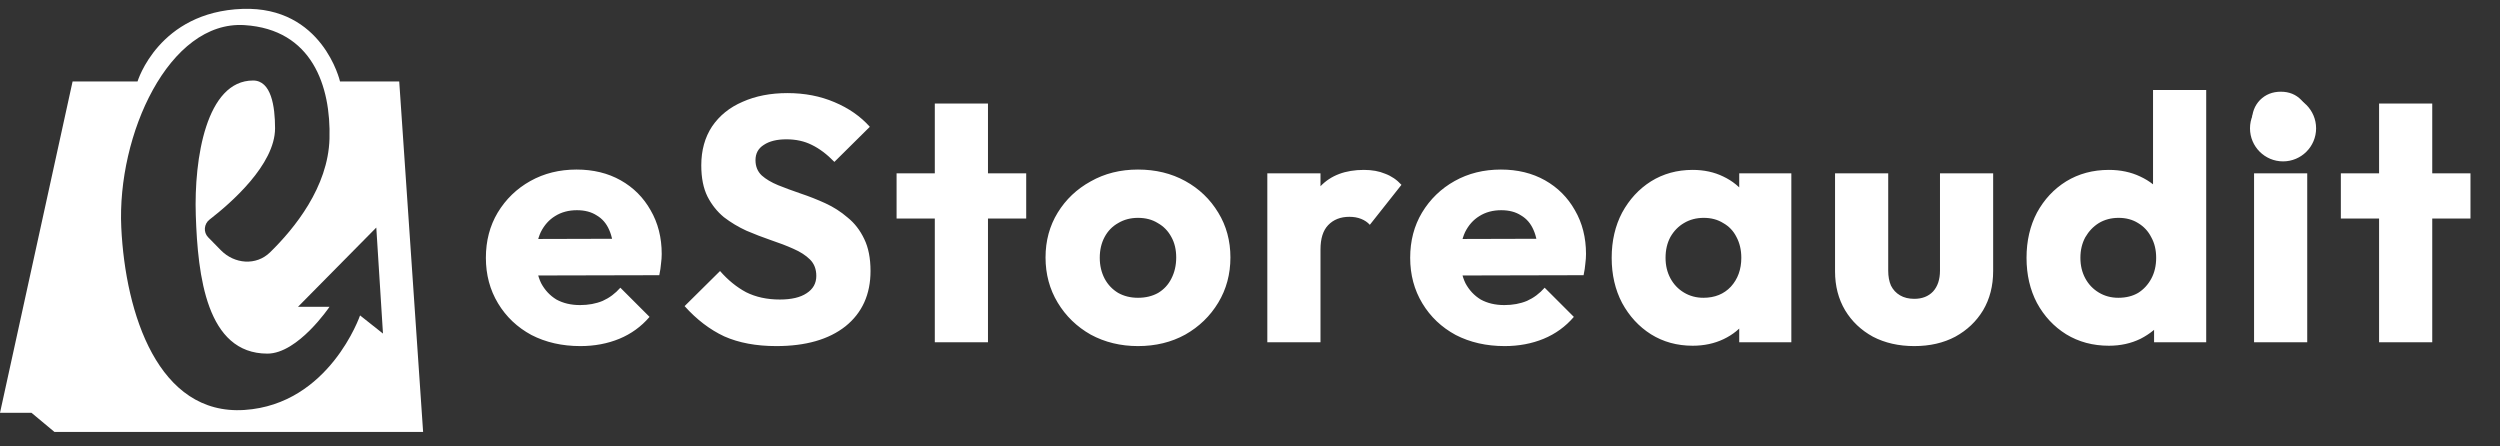 <svg width="168" height="30" viewBox="0 0 168 30" fill="none" xmlns="http://www.w3.org/2000/svg">
<rect x="0" y="0" width="168" height="30" fill="#333333" stroke="none"/>
<path d="M39.002 23.257C37.773 23.257 36.675 23.008 35.71 22.51C34.76 21.996 34.013 21.288 33.468 20.384C32.923 19.482 32.651 18.462 32.651 17.325C32.651 16.189 32.915 15.177 33.444 14.289C33.989 13.386 34.721 12.678 35.64 12.164C36.558 11.65 37.593 11.394 38.746 11.394C39.867 11.394 40.855 11.635 41.711 12.117C42.568 12.6 43.237 13.27 43.72 14.126C44.218 14.982 44.467 15.963 44.467 17.068C44.467 17.271 44.452 17.489 44.42 17.722C44.405 17.94 44.366 18.197 44.304 18.493L34.519 18.516V16.064L42.786 16.041L41.244 17.068C41.229 16.415 41.128 15.877 40.941 15.457C40.754 15.021 40.474 14.694 40.1 14.476C39.742 14.243 39.298 14.126 38.769 14.126C38.209 14.126 37.718 14.258 37.298 14.523C36.893 14.772 36.574 15.13 36.34 15.597C36.122 16.064 36.013 16.632 36.013 17.302C36.013 17.971 36.13 18.547 36.364 19.03C36.613 19.497 36.955 19.863 37.391 20.128C37.843 20.377 38.372 20.501 38.979 20.501C39.54 20.501 40.046 20.408 40.497 20.221C40.949 20.019 41.346 19.723 41.688 19.334L43.65 21.295C43.089 21.949 42.412 22.439 41.618 22.767C40.824 23.093 39.952 23.257 39.002 23.257ZM52.17 23.257C50.816 23.257 49.648 23.039 48.667 22.603C47.702 22.151 46.815 21.474 46.005 20.571L48.387 18.213C48.916 18.82 49.5 19.295 50.138 19.637C50.792 19.964 51.547 20.128 52.404 20.128C53.182 20.128 53.781 19.988 54.202 19.707C54.638 19.427 54.856 19.038 54.856 18.54C54.856 18.088 54.715 17.722 54.435 17.442C54.155 17.162 53.781 16.921 53.314 16.718C52.863 16.516 52.357 16.321 51.796 16.134C51.252 15.947 50.707 15.737 50.162 15.504C49.617 15.255 49.111 14.951 48.644 14.593C48.192 14.219 47.826 13.76 47.546 13.215C47.266 12.655 47.126 11.954 47.126 11.113C47.126 10.101 47.367 9.23 47.85 8.498C48.348 7.766 49.033 7.213 49.905 6.84C50.777 6.451 51.781 6.256 52.917 6.256C54.069 6.256 55.12 6.458 56.07 6.863C57.035 7.268 57.829 7.821 58.452 8.521L56.07 10.88C55.572 10.366 55.066 9.985 54.552 9.736C54.054 9.486 53.486 9.362 52.847 9.362C52.209 9.362 51.703 9.486 51.329 9.736C50.956 9.969 50.769 10.312 50.769 10.763C50.769 11.183 50.909 11.526 51.189 11.791C51.469 12.04 51.835 12.258 52.287 12.444C52.754 12.631 53.26 12.818 53.805 13.005C54.365 13.192 54.918 13.41 55.463 13.659C56.008 13.908 56.506 14.227 56.957 14.616C57.425 14.99 57.798 15.473 58.078 16.064C58.359 16.64 58.499 17.356 58.499 18.213C58.499 19.785 57.938 21.023 56.817 21.926C55.696 22.813 54.147 23.257 52.17 23.257ZM62.819 23V6.957H66.392V23H62.819ZM60.25 14.686V11.65H68.961V14.686H60.25ZM76.472 23.257C75.305 23.257 74.246 23 73.296 22.486C72.362 21.957 71.623 21.241 71.078 20.338C70.533 19.435 70.26 18.423 70.26 17.302C70.26 16.181 70.533 15.177 71.078 14.289C71.623 13.402 72.362 12.701 73.296 12.188C74.231 11.658 75.289 11.394 76.472 11.394C77.656 11.394 78.714 11.65 79.648 12.164C80.582 12.678 81.322 13.386 81.867 14.289C82.412 15.177 82.684 16.181 82.684 17.302C82.684 18.423 82.412 19.435 81.867 20.338C81.322 21.241 80.582 21.957 79.648 22.486C78.714 23 77.656 23.257 76.472 23.257ZM76.472 20.011C76.986 20.011 77.438 19.902 77.827 19.684C78.216 19.45 78.512 19.131 78.714 18.726C78.932 18.306 79.041 17.831 79.041 17.302C79.041 16.773 78.932 16.313 78.714 15.924C78.496 15.519 78.193 15.208 77.803 14.99C77.43 14.756 76.986 14.64 76.472 14.64C75.974 14.64 75.531 14.756 75.141 14.99C74.752 15.208 74.448 15.519 74.231 15.924C74.013 16.329 73.904 16.796 73.904 17.325C73.904 17.839 74.013 18.306 74.231 18.726C74.448 19.131 74.752 19.45 75.141 19.684C75.531 19.902 75.974 20.011 76.472 20.011ZM85.164 23V11.65H88.737V23H85.164ZM88.737 16.765L87.242 15.597C87.538 14.274 88.036 13.246 88.737 12.514C89.437 11.783 90.41 11.417 91.656 11.417C92.201 11.417 92.676 11.503 93.08 11.674C93.501 11.829 93.867 12.079 94.178 12.421L92.053 15.107C91.897 14.935 91.703 14.803 91.469 14.71C91.236 14.616 90.971 14.57 90.675 14.57C90.083 14.57 89.609 14.756 89.251 15.13C88.908 15.488 88.737 16.033 88.737 16.765ZM101.116 23.257C99.886 23.257 98.788 23.008 97.823 22.51C96.873 21.996 96.126 21.288 95.581 20.384C95.036 19.482 94.764 18.462 94.764 17.325C94.764 16.189 95.028 15.177 95.558 14.289C96.103 13.386 96.834 12.678 97.753 12.164C98.671 11.65 99.707 11.394 100.859 11.394C101.98 11.394 102.968 11.635 103.825 12.117C104.681 12.6 105.35 13.27 105.833 14.126C106.331 14.982 106.58 15.963 106.58 17.068C106.58 17.271 106.565 17.489 106.534 17.722C106.518 17.94 106.479 18.197 106.417 18.493L96.632 18.516V16.064L104.899 16.041L103.358 17.068C103.342 16.415 103.241 15.877 103.054 15.457C102.867 15.021 102.587 14.694 102.213 14.476C101.855 14.243 101.412 14.126 100.882 14.126C100.322 14.126 99.831 14.258 99.411 14.523C99.006 14.772 98.687 15.13 98.454 15.597C98.236 16.064 98.127 16.632 98.127 17.302C98.127 17.971 98.243 18.547 98.477 19.03C98.726 19.497 99.069 19.863 99.504 20.128C99.956 20.377 100.485 20.501 101.092 20.501C101.653 20.501 102.159 20.408 102.61 20.221C103.062 20.019 103.459 19.723 103.801 19.334L105.763 21.295C105.203 21.949 104.525 22.439 103.731 22.767C102.937 23.093 102.065 23.257 101.116 23.257ZM113.746 23.233C112.703 23.233 111.769 22.977 110.944 22.463C110.134 21.949 109.488 21.248 109.006 20.361C108.539 19.474 108.305 18.462 108.305 17.325C108.305 16.189 108.539 15.177 109.006 14.289C109.488 13.402 110.134 12.701 110.944 12.188C111.769 11.674 112.703 11.417 113.746 11.417C114.509 11.417 115.194 11.565 115.801 11.861C116.424 12.156 116.93 12.569 117.319 13.098C117.708 13.612 117.926 14.204 117.973 14.873V19.777C117.926 20.447 117.708 21.046 117.319 21.576C116.946 22.089 116.447 22.494 115.825 22.79C115.202 23.086 114.509 23.233 113.746 23.233ZM114.47 20.011C115.233 20.011 115.848 19.762 116.315 19.264C116.782 18.75 117.016 18.104 117.016 17.325C117.016 16.796 116.907 16.329 116.689 15.924C116.486 15.519 116.19 15.208 115.801 14.99C115.428 14.756 114.992 14.64 114.494 14.64C113.995 14.64 113.552 14.756 113.162 14.99C112.789 15.208 112.485 15.519 112.252 15.924C112.034 16.329 111.925 16.796 111.925 17.325C111.925 17.839 112.034 18.298 112.252 18.703C112.47 19.108 112.773 19.427 113.162 19.66C113.552 19.894 113.988 20.011 114.47 20.011ZM116.876 23V19.941L117.413 17.185L116.876 14.43V11.65H120.378V23H116.876ZM128.639 23.257C127.596 23.257 126.67 23.047 125.86 22.626C125.066 22.19 124.443 21.599 123.992 20.852C123.54 20.089 123.315 19.217 123.315 18.236V11.65H126.888V18.189C126.888 18.578 126.95 18.913 127.074 19.194C127.214 19.474 127.417 19.692 127.682 19.847C127.946 20.003 128.265 20.081 128.639 20.081C129.168 20.081 129.589 19.917 129.9 19.59C130.211 19.248 130.367 18.781 130.367 18.189V11.65H133.94V18.213C133.94 19.209 133.714 20.089 133.263 20.852C132.811 21.599 132.189 22.19 131.395 22.626C130.601 23.047 129.682 23.257 128.639 23.257ZM141.718 23.233C140.644 23.233 139.686 22.977 138.846 22.463C138.021 21.949 137.367 21.248 136.884 20.361C136.417 19.474 136.183 18.462 136.183 17.325C136.183 16.189 136.417 15.177 136.884 14.289C137.367 13.402 138.021 12.701 138.846 12.188C139.686 11.674 140.644 11.417 141.718 11.417C142.497 11.417 143.197 11.565 143.82 11.861C144.458 12.156 144.98 12.569 145.384 13.098C145.805 13.612 146.038 14.204 146.085 14.873V19.66C146.038 20.33 145.813 20.937 145.408 21.482C145.003 22.011 144.482 22.439 143.843 22.767C143.205 23.078 142.497 23.233 141.718 23.233ZM142.349 20.011C142.862 20.011 143.306 19.902 143.68 19.684C144.053 19.45 144.349 19.131 144.567 18.726C144.785 18.322 144.894 17.855 144.894 17.325C144.894 16.796 144.785 16.337 144.567 15.947C144.365 15.543 144.069 15.223 143.68 14.99C143.306 14.756 142.87 14.64 142.372 14.64C141.874 14.64 141.43 14.756 141.041 14.99C140.667 15.223 140.364 15.543 140.13 15.947C139.912 16.352 139.803 16.811 139.803 17.325C139.803 17.839 139.912 18.298 140.13 18.703C140.348 19.108 140.652 19.427 141.041 19.66C141.43 19.894 141.866 20.011 142.349 20.011ZM148.257 23H144.754V19.941L145.291 17.185L144.684 14.43V6.046H148.257V23ZM151.473 23V11.65H155.046V23H151.473ZM153.271 10.086C152.711 10.086 152.244 9.899 151.87 9.525C151.512 9.136 151.333 8.669 151.333 8.124C151.333 7.564 151.512 7.097 151.87 6.723C152.244 6.349 152.711 6.163 153.271 6.163C153.832 6.163 154.291 6.349 154.649 6.723C155.007 7.097 155.186 7.564 155.186 8.124C155.186 8.669 155.007 9.136 154.649 9.525C154.291 9.899 153.832 10.086 153.271 10.086ZM159.874 23V6.957H163.447V23H159.874ZM157.305 14.686V11.65H166.016V14.686H157.305Z" fill="white"/>
<circle cx="153.421" cy="8.624" r="2.221" fill="white"/>
<path fill-rule="evenodd" clip-rule="evenodd" d="M0 27.742L4.878 5.474H9.242C9.242 5.474 10.654 0.79 16.302 0.597C21.691 0.414 22.849 5.474 22.849 5.474H26.828L28.433 29.025H3.658L2.118 27.742H0ZM13.986 15.943L14.84 16.814C15.755 17.748 17.213 17.87 18.149 16.956C19.797 15.346 22.05 12.565 22.142 9.325C22.243 5.787 20.977 1.976 16.43 1.688C11.359 1.367 7.853 9.054 8.15 15.292C8.427 21.09 10.637 27.933 16.43 27.549C22.142 27.171 24.196 21.196 24.196 21.196L25.736 22.416L25.287 15.292L20.024 20.619H22.142C22.142 20.619 20.024 23.763 17.97 23.763C13.879 23.763 13.291 18.547 13.157 14.458C13.031 10.658 13.863 5.41 17.008 5.41C18.227 5.41 18.484 7.143 18.484 8.619C18.484 11.065 15.499 13.661 14.081 14.756C13.706 15.045 13.655 15.604 13.986 15.943Z" fill="white"/>
</svg>

